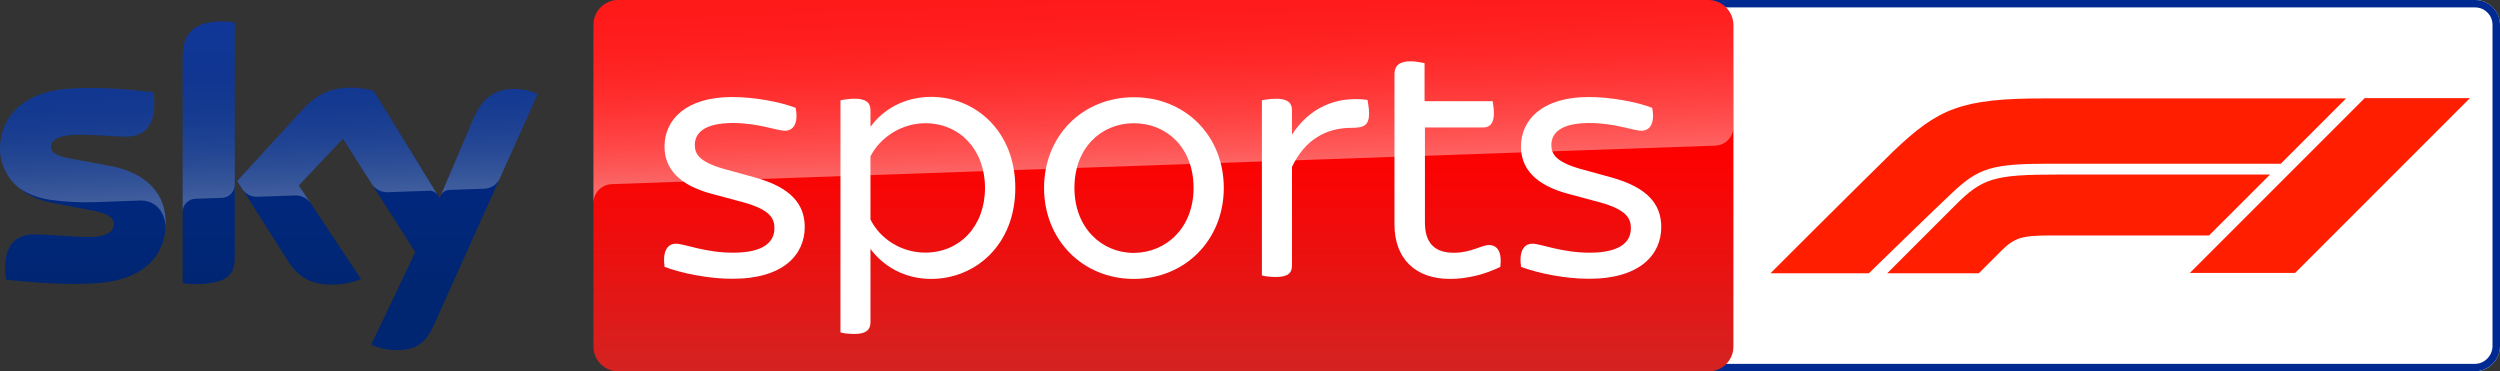 <?xml version="1.0" encoding="utf-8"?>
<!-- Generator: Adobe Illustrator 23.0.1, SVG Export Plug-In . SVG Version: 6.00 Build 0)  -->
<!DOCTYPE svg PUBLIC "-//W3C//DTD SVG 1.1//EN" "http://www.w3.org/Graphics/SVG/1.1/DTD/svg11.dtd">
<svg version="1.1" id="Livello_1" xmlns:x="http://ns.adobe.com/Extensibility/1.0/" xmlns:i="http://ns.adobe.com/AdobeIllustrator/10.0/" xmlns:graph="http://ns.adobe.com/Graphs/1.0/"
	 xmlns="http://www.w3.org/2000/svg" xmlns:xlink="http://www.w3.org/1999/xlink" x="0px" y="0px" viewBox="0 0 3365.9 500"
	 enable-background="new 0 0 3365.9 500" xml:space="preserve">
<rect x="0" y="0" width="3365.9" height="500" fill="#333333" stroke="none"/>
<g id="Sky_Sports_F1_PRIMARY_RGB">
	<g>
		<path id="Path_4_" fill="#FFFFFF" d="M3332.1,500H2296.7c-18.3,0-33.3-15-33.3-33.3V33.3c0-18.3,15-33.3,33.3-33.3h1035.8
			c18.3,0,33.3,15,33.3,33.3v433.3C3365.4,485,3350.4,500,3332.1,500z"/>
		<path id="Path_1_" fill="#002A91" d="M3332.5,10c12.8,0,23.3,10.5,23.3,23.3v433.2c-0.4,12.9-11,23.4-23.7,23.4H2296.7
			c-12.8,0-23.3-10.5-23.3-23.3V33.3c0-12.8,10.5-23.3,23.3-23.3H3332.5 M3332.5,0H2296.7c-18.3,0-33.3,15-33.3,33.3v433.3
			c0,18.3,15,33.3,33.3,33.3h1035.4c18.3,0,33.3-15,33.8-33.3V33.3C3365.9,15,3350.9,0,3332.5,0L3332.5,0z"/>
	</g>
	<path id="XMLID_269_" fill="#FF1E00" d="M2627.9,260c-25.8,24.2-81.7,78.8-111.7,107.9h-132.5c0,0,106.2-106.2,165.4-164.2
		c60.8-57.9,91.2-71.2,202.9-71.2h406.7l-87.9,87.9h-310.4C2681.7,220.4,2664.2,225.8,2627.9,260z M3056.3,235h-285
		c-86.7,0-102.1,4.6-139.2,41.7c-35,35-91.2,91.2-91.2,91.2h123.3l29.6-29.6c19.2-19.2,29.2-21.3,70-21.3h210.4L3056.3,235z
		 M3090,367.5l235.4-235.4h-141.7l-235.4,235.4H3090z"/>
	<g>
		
			<linearGradient id="Sky_Logo_1_" gradientUnits="userSpaceOnUse" x1="361.972" y1="275.194" x2="361.972" y2="-167.32" gradientTransform="matrix(1 0 0 -1 0 304)">
			<stop  offset="0" style="stop-color:#002A91"/>
			<stop  offset="0.8" style="stop-color:#002672"/>
		</linearGradient>
		<path id="Sky_Logo" fill="url(#Sky_Logo_1_)" d="M499.7,464.2c10.5,4.6,21.8,7.1,33.2,7.1c26.1,0.6,40.4-9.4,50.9-32.8l140.1-312
			c-9.1-4.1-19-6.4-29-6.7c-18.1-0.4-42.3,3.3-57.6,40.1L592,266.8l-89-144.6c-9.8-2.6-19.9-4-30-4.2c-31.5,0-49,11.5-67.2,31.3
			l-86.5,94.4l69.5,109.4c12.9,19.9,29.8,30.1,57.3,30.1c13.7,0.2,27.3-2.3,40-7.5l-83.8-126l59.4-62.9l97.4,152.7L499.7,464.2z
			 M316,346.3c0,23-9,36.2-54,36.2c-5.4,0-10.8-0.4-16.1-1.1V76.2c0-23.2,7.9-47.4,53.2-47.4c5.7,0,11.4,0.6,16.9,1.7V346.3z
			 M223.1,300.2c0,43-28.1,74.2-85.1,80.4c-41.3,4.4-101.1-0.8-129.5-4c-1-4.9-1.6-9.9-1.7-15c0-37.4,20.2-46,39.2-46
			c19.8,0,50.9,3.5,74,3.5c25.5,0,33.2-8.6,33.2-16.9c0-10.7-10.2-15.2-30-19L69,272.8C24,264.2,0,233,0,200
			c0-40.1,28.4-73.6,84.3-79.8c42.3-4.6,93.8,0.6,122,4c1,4.7,1.5,9.5,1.5,14.4c0,37.4-19.8,45.5-38.8,45.5
			c-14.6,0-37.3-2.7-63.2-2.7c-26.3,0-37.3,7.3-37.3,16.1c0,9.4,10.4,13.2,26.9,16.1l51.7,9.6C200.2,232.9,223.1,263.2,223.1,300.2z
			"/>
		
			<linearGradient id="s25_1_" gradientUnits="userSpaceOnUse" x1="365.502" y1="40.699" x2="359.651" y2="208.229" gradientTransform="matrix(1 0 0 -1 0 304)">
			<stop  offset="0" style="stop-color:#FFFFFF"/>
			<stop  offset="0.12" style="stop-color:#FFFFFF;stop-opacity:0.835"/>
			<stop  offset="0.269" style="stop-color:#FFFFFF;stop-opacity:0.658"/>
			<stop  offset="0.419" style="stop-color:#FFFFFF;stop-opacity:0.511"/>
			<stop  offset="0.568" style="stop-color:#FFFFFF;stop-opacity:0.397"/>
			<stop  offset="0.716" style="stop-color:#FFFFFF;stop-opacity:0.315"/>
			<stop  offset="0.86" style="stop-color:#FFFFFF;stop-opacity:0.266"/>
			<stop  offset="1" style="stop-color:#FFFFFF;stop-opacity:0.25"/>
		</linearGradient>
		<path id="s25" opacity="0.25" fill="url(#s25_1_)" enable-background="new    " d="M724,126.5l-51.3,114.2
			c-4,8.2-12.3,13.4-21.4,13.4l-46.8,1.6c-5.1,0.3-9.6,3.7-11.4,8.5v-0.1l44.2-104.2c15.4-36.8,39.6-40.5,57.6-40.1
			C705,120.1,714.8,122.4,724,126.5z M589.6,263.1L503,122.2c-9.8-2.6-19.9-4-30-4.2c-31.5,0-49,11.5-67.2,31.3l-86.5,94.4l6.9,10.9
			c4.5,6.8,12.3,10.7,20.5,10.3c4.1-0.1,45.9-1.6,49.3-1.7c8.5-0.7,16.7,3,21.8,9.8l0,0l-15.5-23.3l59.4-62.9l39.9,62.5l0,0
			c4.9,6.2,12.5,9.7,20.4,9.5c2.1-0.1,54.3-1.9,56.7-2C583.1,256.9,587.3,259.3,589.6,263.1L589.6,263.1z M299.1,28.9
			c-45.3,0-53.2,24.2-53.2,47.4v209c0-9.6,7.7-17.4,17.3-17.7l35.1-1.2c9.8,0,17.8-8,17.8-17.8l0,0v-218
			C310.4,29.4,304.8,28.8,299.1,28.9z M147.2,223.1l-51.7-9.6c-16.5-2.9-26.9-6.7-26.9-16.1c0-8.8,11-16.1,37.3-16.1
			c25.9,0,48.6,2.7,63.2,2.7c19,0,38.8-8.1,38.8-45.5c0-4.8-0.5-9.7-1.5-14.4c-28.2-3.5-79.7-8.6-122-4C28.4,126.3,0,159.9,0,199.9
			c0.1,21.4,10.2,41.6,27.3,54.5c12.6,7.8,26.8,12.9,41.5,14.8c19.2,2.6,38.5,3.6,57.8,3c6.1-0.2,51.7-1.8,61.7-2.2
			c23.1-0.8,35.7,18.9,34.4,38.7c0-0.3,0-0.5,0.1-0.8v-0.2c0.2-2.6,0.3-5.2,0.3-7.8C223.1,263.2,200.2,232.9,147.2,223.1z"/>
		
			<linearGradient id="Plinth_1_" gradientUnits="userSpaceOnUse" x1="1321.571" y1="22.231" x2="1321.571" y2="41.462" gradientTransform="matrix(79.798 0 0 26 -103892.75 -578)">
			<stop  offset="0.4" style="stop-color:#FF0000"/>
			<stop  offset="1" style="stop-color:#D42321"/>
		</linearGradient>
		<path id="Plinth_2_" fill="url(#Plinth_1_)" d="M2300.1,0H832.3C814,0,799,15,799,33.3v433.4c0,18.3,15,33.3,33.3,33.3h1468.2
			c18.3,0,33.3-15,33.3-33.3V33.3C2333.4,15,2318.4,0,2300.1,0z"/>
		
			<linearGradient id="p40_1_" gradientUnits="userSpaceOnUse" x1="1568.995" y1="74.039" x2="1560.296" y2="323.143" gradientTransform="matrix(1 0 0 -1 0 304)">
			<stop  offset="0" style="stop-color:#FFFFFF"/>
			<stop  offset="0.12" style="stop-color:#FFFFFF;stop-opacity:0.835"/>
			<stop  offset="0.269" style="stop-color:#FFFFFF;stop-opacity:0.658"/>
			<stop  offset="0.419" style="stop-color:#FFFFFF;stop-opacity:0.511"/>
			<stop  offset="0.568" style="stop-color:#FFFFFF;stop-opacity:0.397"/>
			<stop  offset="0.716" style="stop-color:#FFFFFF;stop-opacity:0.315"/>
			<stop  offset="0.86" style="stop-color:#FFFFFF;stop-opacity:0.266"/>
			<stop  offset="1" style="stop-color:#FFFFFF;stop-opacity:0.25"/>
		</linearGradient>
		<path id="p40" opacity="0.4" fill="url(#p40_1_)" enable-background="new    " d="M823,248c0,0,1.1-0.1,3.2-0.2
			c98.6-3.5,1482.6-51.7,1482.6-51.7c13.9-0.1,25-11.5,24.9-25.3V33.3c0-18.4-14.9-33.3-33.3-33.3L832.3,0
			C813.9,0,799,14.9,799,33.3V274C798.6,260.4,809.3,248.7,823,248z"/>
		<g transform="translate(46.367, 4.117)">
			<path fill="#FFFFFF" d="M848.4,355.2c-2.9-20.4,3.3-31.2,15.4-31.2c11.2,0,38.8,12.1,77.1,12.1c40.4,0,55.4-14.2,55.4-32.9
				c0-13.3-5.8-25-42.1-35L912.5,257c-46.2-12.1-64.2-35.4-64.2-63.8c0-35.4,27.9-66.7,91.2-66.7c28.3,0,63.8,6.2,85.4,14.6
				c3.8,20-2.5,30.8-14.6,30.8c-10.8,0-35.4-10.4-70-10.4c-37.5,0-51.2,12.9-51.2,29.6c0,11.7,5.4,22.5,38.8,32.1l42.5,11.7
				c47.5,13.3,66.7,35.4,66.7,66.7c0,36.7-28.3,69.6-97.1,69.6C909.2,371.4,871.3,363.9,848.4,355.2z"/>
			<path fill="#FFFFFF" d="M1320.6,248.9c0,77.1-54.2,122.5-113.3,122.5c-35.4,0-64.2-16.7-81.7-40.4v99.1c0,9.2-5.4,15.4-21.2,15.4
				c-7.9,0-15.4-0.8-19.2-2.1V130.9c3.8-0.8,11.2-2.1,19.2-2.1c15.8,0,21.2,5.8,21.2,15.4v22.5c17.1-23.8,46.2-40.4,81.7-40.4
				C1266.4,126.3,1320.6,172.1,1320.6,248.9z M1279.8,248.9c0-51.7-34.2-87.1-80.4-87.1c-31.2,0-60.4,18.3-73.8,44.6v85
				c13.3,26.7,42.1,44.6,73.8,44.6C1245.6,336,1279.8,300.6,1279.8,248.9z"/>
			<path fill="#FFFFFF" d="M1359.3,248.9c0-70,51.7-122.1,120.8-122.1c69.6,0,121.2,52.1,121.2,122.1c0,69.6-51.7,122.5-121.2,122.5
				C1411,371.4,1359.3,318.5,1359.3,248.9z M1560.6,248.9c0-54.2-36.2-87.1-80.4-87.1c-43.8,0-80,32.9-80,87.1
				c0,53.3,36.2,87.5,80,87.5C1524.3,336,1560.6,302.2,1560.6,248.9z"/>
			<path fill="#FFFFFF" d="M1796.9,148.4c0,16.2-6.7,19.6-23.8,19.6c-33.8,0-62.5,15.8-80,52.5v132.9c0,10-5.4,15.4-21.7,15.4
				c-6.7,0-14.6-0.8-18.8-2.1V130.9c3.8-0.8,11.7-2.1,18.8-2.1c16.2,0,21.7,5.8,21.7,15.4v32.9c22.9-35,57.9-52.5,101.7-46.7
				C1795.3,133.8,1796.9,141.3,1796.9,148.4z"/>
			<path fill="#FFFFFF" d="M1973.6,355.2c-20.4,10-44.2,16.2-67.9,16.2c-46.7,0-74.6-27.5-74.6-73.3V95.5c0-10.4,5.8-17.1,21.7-17.1
				c6.7,0,14.6,1.7,18.8,2.5v51.2h91.7c0.4,3.3,1.7,10.4,1.7,16.2c0,14.2-5.8,19.2-14.6,19.2h-78.3v127.9
				c0,27.5,12.9,40.8,38.8,40.8c23.8,0,36.7-10.4,47.9-10.4C1969.9,326,1976.1,335.6,1973.6,355.2z"/>
			<path fill="#FFFFFF" d="M2001.5,355.2c-2.9-20.4,3.3-31.2,15.4-31.2c11.3,0,38.8,12.1,77.1,12.1c40.4,0,55.4-14.2,55.4-32.9
				c0-13.3-5.8-25-42.1-35l-41.7-11.2c-46.2-12.1-64.2-35.4-64.2-63.8c0-35.4,27.9-66.7,91.3-66.7c28.3,0,63.7,6.2,85.4,14.6
				c3.8,20-2.5,30.8-14.6,30.8c-10.8,0-35.4-10.4-70-10.4c-37.5,0-51.2,12.9-51.2,29.6c0,11.7,5.4,22.5,38.8,32.1l42.5,11.7
				c47.5,13.3,66.7,35.4,66.7,66.7c0,36.7-28.3,69.6-97.1,69.6C2062.4,371.4,2024.4,363.9,2001.5,355.2z"/>
		</g>
	</g>
</g>
</svg>

